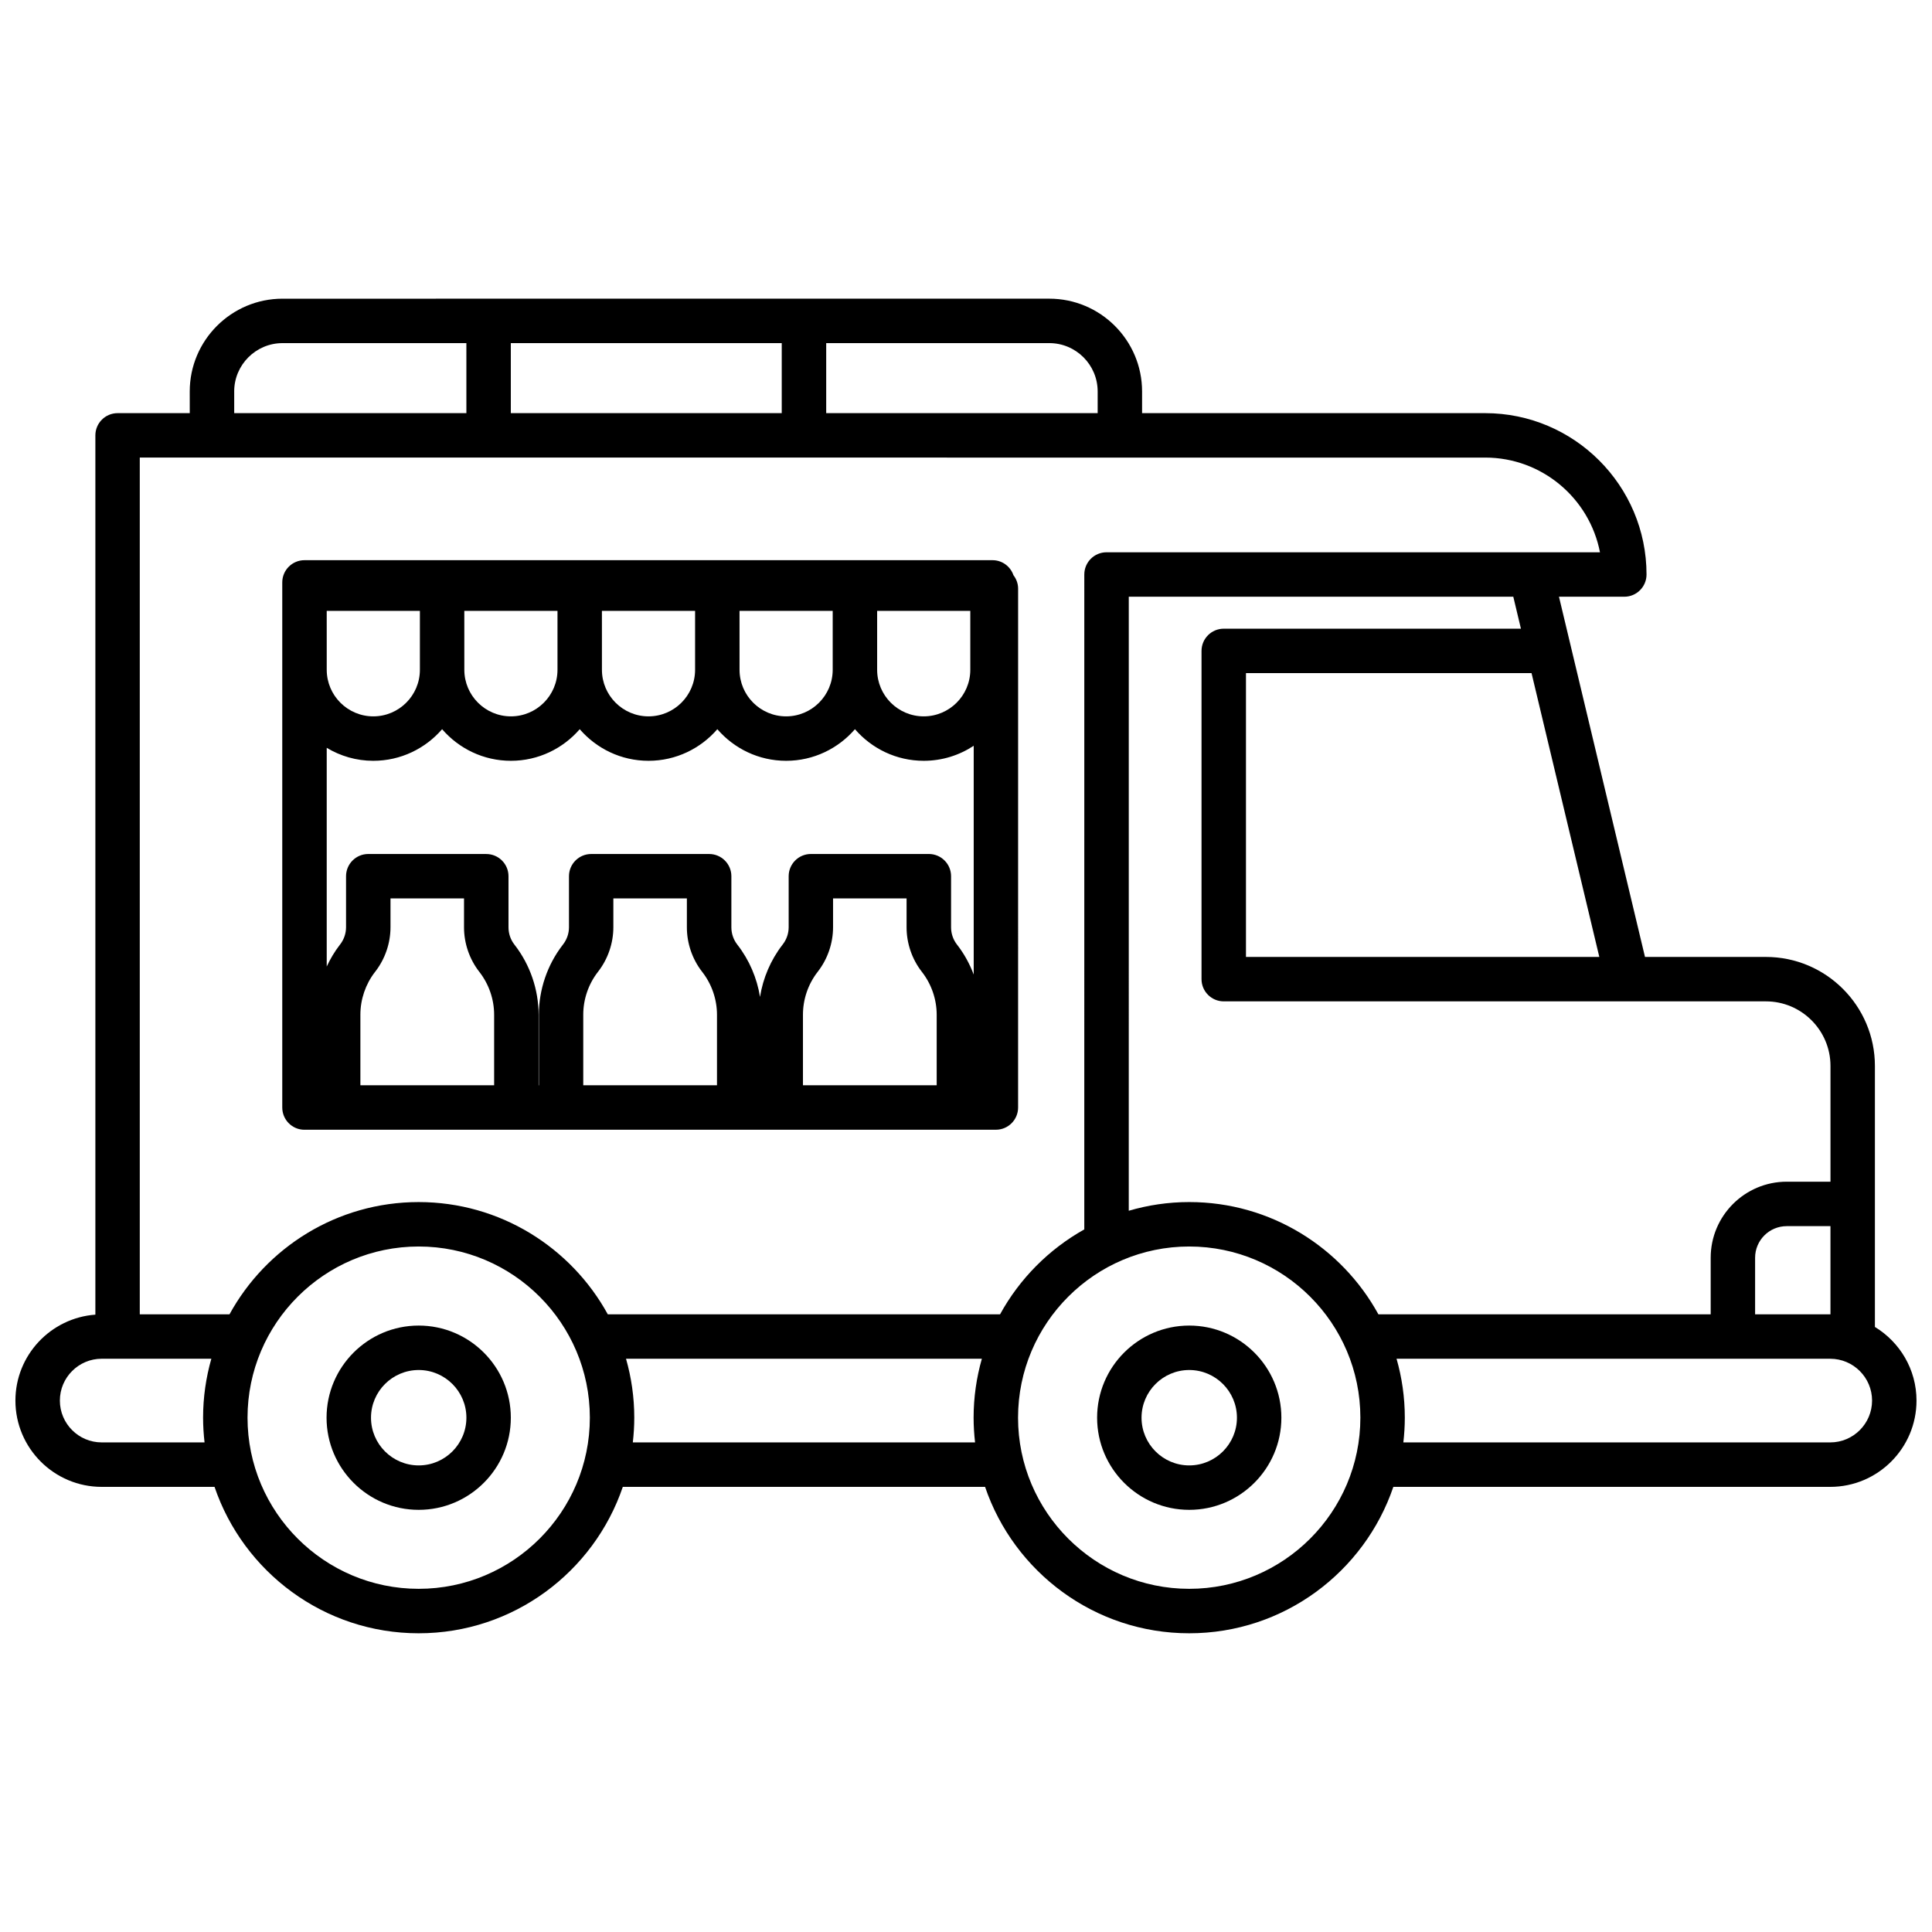 <?xml version="1.0" encoding="UTF-8"?>
<!-- Uploaded to: ICON Repo, www.iconrepo.com, Generator: ICON Repo Mixer Tools -->
<svg width="800px" height="800px" version="1.1" viewBox="144 144 512 512" xmlns="http://www.w3.org/2000/svg">
 <defs>
  <clipPath id="a">
   <path d="m148.09 223h503.81v354h-503.81z"/>
  </clipPath>
 </defs>
 <g clip-path="url(#a)">
  <path d="m640.87 495.65v-69.16c0-15.93-12.957-28.891-28.891-28.891h-32.039l-22.797-95.461h17.316c3.25 0 5.887-2.637 5.887-5.887 0-23.578-19.184-42.762-42.762-42.762h-90.922v-5.746c0-13.559-11.031-24.59-24.59-24.59l-203.2 0.004c-13.559 0-24.59 11.031-24.59 24.59l0.004 5.742h-19.125c-3.25 0-5.887 2.637-5.887 5.887v233.02c-11.824 0.867-21.188 10.738-21.188 22.777 0 12.605 10.254 22.863 22.863 22.863h29.906c7.66 22.535 29.008 38.801 54.098 38.801 25.09 0 46.441-16.266 54.098-38.801h96.004c7.66 22.535 29.008 38.801 54.098 38.801 25.094 0 46.441-16.266 54.098-38.801h115.78c12.605 0 22.863-10.254 22.863-22.863 0-8.273-4.43-15.512-11.031-19.523zm-11.828-3.336h-19.922v-15c0-4.617 3.754-8.371 8.371-8.371h11.598v23.371zm-68.547-125.45 7.34 30.73h-93.641v-75.211h75.68zm-13.434-56.254h-78.758c-3.25 0-5.887 2.637-5.887 5.887v86.988c0 3.25 2.637 5.887 5.887 5.887h143.68c9.434 0 17.113 7.676 17.113 17.113v30.676h-11.598c-11.109 0-20.148 9.039-20.148 20.148v15h-88.059c-9.715-17.711-28.543-29.75-50.129-29.75-5.562 0-10.938 0.812-16.027 2.305l0.004-162.73h101.9zm-112.17-62.867v5.742h-71.941v-18.555h59.129c7.066 0 12.812 5.746 12.812 12.812zm-155.52 5.742v-18.555h71.797v18.555zm-73.309-5.742c0-7.066 5.75-12.812 12.812-12.812h48.719l0.004 18.555h-61.531v-5.742zm331.52 17.52c15.074 0 27.668 10.816 30.426 25.098h-130.77c-3.25 0-5.887 2.637-5.887 5.887l-0.004 173.56c-9.387 5.254-17.148 13.066-22.324 22.504h-103.95c-9.715-17.711-28.543-29.75-50.129-29.75-21.586 0-40.414 12.035-50.129 29.75h-23.773v-227.05zm-366.63 260.99c-6.113 0-11.086-4.973-11.086-11.086s4.973-11.086 11.086-11.086h29.055c-1.414 4.965-2.188 10.199-2.188 15.609 0 2.219 0.141 4.406 0.387 6.559zm84.004 38.801c-25.012 0-45.359-20.348-45.359-45.359s20.348-45.359 45.359-45.359c25.012 0 45.359 20.348 45.359 45.359s-20.352 45.359-45.359 45.359zm56.746-38.801c0.246-2.152 0.387-4.34 0.387-6.559 0-5.414-0.773-10.645-2.188-15.609h94.301c-1.414 4.965-2.188 10.199-2.188 15.609 0 2.219 0.141 4.406 0.387 6.559zm147.45 38.801c-25.012 0-45.359-20.348-45.359-45.359s20.348-45.359 45.359-45.359c25.012 0 45.359 20.348 45.359 45.359s-20.348 45.359-45.359 45.359zm169.88-38.801h-113.13c0.246-2.152 0.387-4.34 0.387-6.559 0-5.414-0.773-10.645-2.188-15.609h114.93c6.113 0 11.086 4.973 11.086 11.086-0.004 6.109-4.973 11.082-11.086 11.082z"/>
 </g>
 <path d="m459.16 495.29c-13.465 0-24.414 10.953-24.414 24.418s10.953 24.418 24.414 24.418c13.461 0 24.418-10.953 24.418-24.418s-10.953-24.418-24.418-24.418zm0 37.059c-6.969 0-12.641-5.672-12.641-12.641s5.672-12.641 12.641-12.641 12.641 5.672 12.641 12.641-5.672 12.641-12.641 12.641z"/>
 <path d="m254.96 495.29c-13.465 0-24.418 10.953-24.418 24.418s10.953 24.418 24.418 24.418c13.465 0 24.414-10.953 24.414-24.418s-10.953-24.418-24.414-24.418zm0 37.059c-6.969 0-12.641-5.672-12.641-12.641s5.672-12.641 12.641-12.641 12.641 5.672 12.641 12.641c-0.004 6.969-5.672 12.641-12.641 12.641z"/>
 <path d="m224.69 443.39h183.23c3.25 0 5.887-2.637 5.887-5.887l0.004-137.5c0-1.352-0.473-2.578-1.238-3.574-0.797-2.305-2.965-3.973-5.543-3.973h-182.34c-3.25 0-5.887 2.637-5.887 5.887v139.16c0 3.258 2.637 5.894 5.887 5.894zm176.45-137.5v15.609c0 6.809-5.539 12.344-12.344 12.344-6.809 0-12.344-5.539-12.344-12.344v-15.609zm-36.465 0v15.609c0 6.809-5.539 12.344-12.344 12.344-6.809 0-12.344-5.539-12.344-12.344l-0.004-15.609zm-36.469 0v15.609c0 6.809-5.539 12.344-12.344 12.344-6.809 0-12.344-5.539-12.344-12.344l-0.004-15.609zm-36.465 0v15.609c0 6.809-5.539 12.344-12.344 12.344-6.809 0-12.344-5.539-12.344-12.344l-0.004-15.609zm-61.156 0h24.691v15.609c0 6.809-5.539 12.344-12.344 12.344-6.809 0-12.344-5.539-12.344-12.344zm12.344 39.73c7.281 0 13.809-3.258 18.234-8.375 4.426 5.121 10.949 8.375 18.234 8.375 7.281 0 13.809-3.258 18.234-8.375 4.426 5.121 10.949 8.375 18.234 8.375 7.281 0 13.809-3.258 18.234-8.375 4.426 5.121 10.949 8.375 18.234 8.375 7.281 0 13.809-3.258 18.234-8.375 4.426 5.121 10.949 8.375 18.234 8.375 4.887 0 9.434-1.473 13.238-3.981v60.633c-1.059-2.812-2.512-5.477-4.363-7.863l-0.082-0.105c-1.004-1.293-1.555-2.906-1.555-4.543v-13.559c0-3.25-2.637-5.887-5.887-5.887h-31.262c-3.25 0-5.887 2.637-5.887 5.887v13.52c0 1.629-0.547 3.238-1.547 4.531l-0.137 0.18c-3.094 4.012-5.121 8.777-5.91 13.762-0.801-4.996-2.84-9.77-5.953-13.781l-0.082-0.105c-1.004-1.293-1.555-2.906-1.555-4.543v-13.559c0-3.25-2.637-5.887-5.887-5.887h-31.262c-3.25 0-5.887 2.637-5.887 5.887v13.52c0 1.629-0.547 3.238-1.547 4.531l-0.137 0.18c-4.059 5.262-6.293 11.82-6.293 18.465v18.719h-0.074v-18.68c0-6.676-2.254-13.258-6.34-18.523l-0.082-0.105c-1.004-1.293-1.555-2.906-1.555-4.543v-13.559c0-3.25-2.637-5.887-5.887-5.887l-31.277-0.008c-3.25 0-5.887 2.637-5.887 5.887v13.52c0 1.629-0.547 3.238-1.535 4.519l-0.145 0.188c-1.363 1.77-2.504 3.695-3.441 5.711v-57.961c3.609 2.172 7.824 3.441 12.34 3.441zm-3.422 85.992v-18.719c0-4.059 1.363-8.059 3.836-11.266l0.148-0.188c2.574-3.34 3.996-7.504 3.996-11.723v-7.633h19.484v7.672c0 4.238 1.43 8.414 4.023 11.754l0.082 0.105c2.496 3.219 3.875 7.238 3.875 11.312v18.68zm59.062 0v-18.719c0-4.059 1.363-8.059 3.844-11.273l0.137-0.18c2.578-3.34 3.996-7.504 3.996-11.723v-7.633h19.484v7.672c0 4.238 1.43 8.414 4.023 11.754l0.082 0.105c2.496 3.219 3.875 7.238 3.875 11.312v18.68zm58.223 0v-18.719c0-4.059 1.363-8.062 3.844-11.273l0.137-0.18c2.578-3.34 3.996-7.504 3.996-11.723v-7.633h19.484v7.672c0 4.238 1.43 8.414 4.023 11.754l0.082 0.105c2.496 3.219 3.875 7.238 3.875 11.312v18.68z"/>
</svg>
